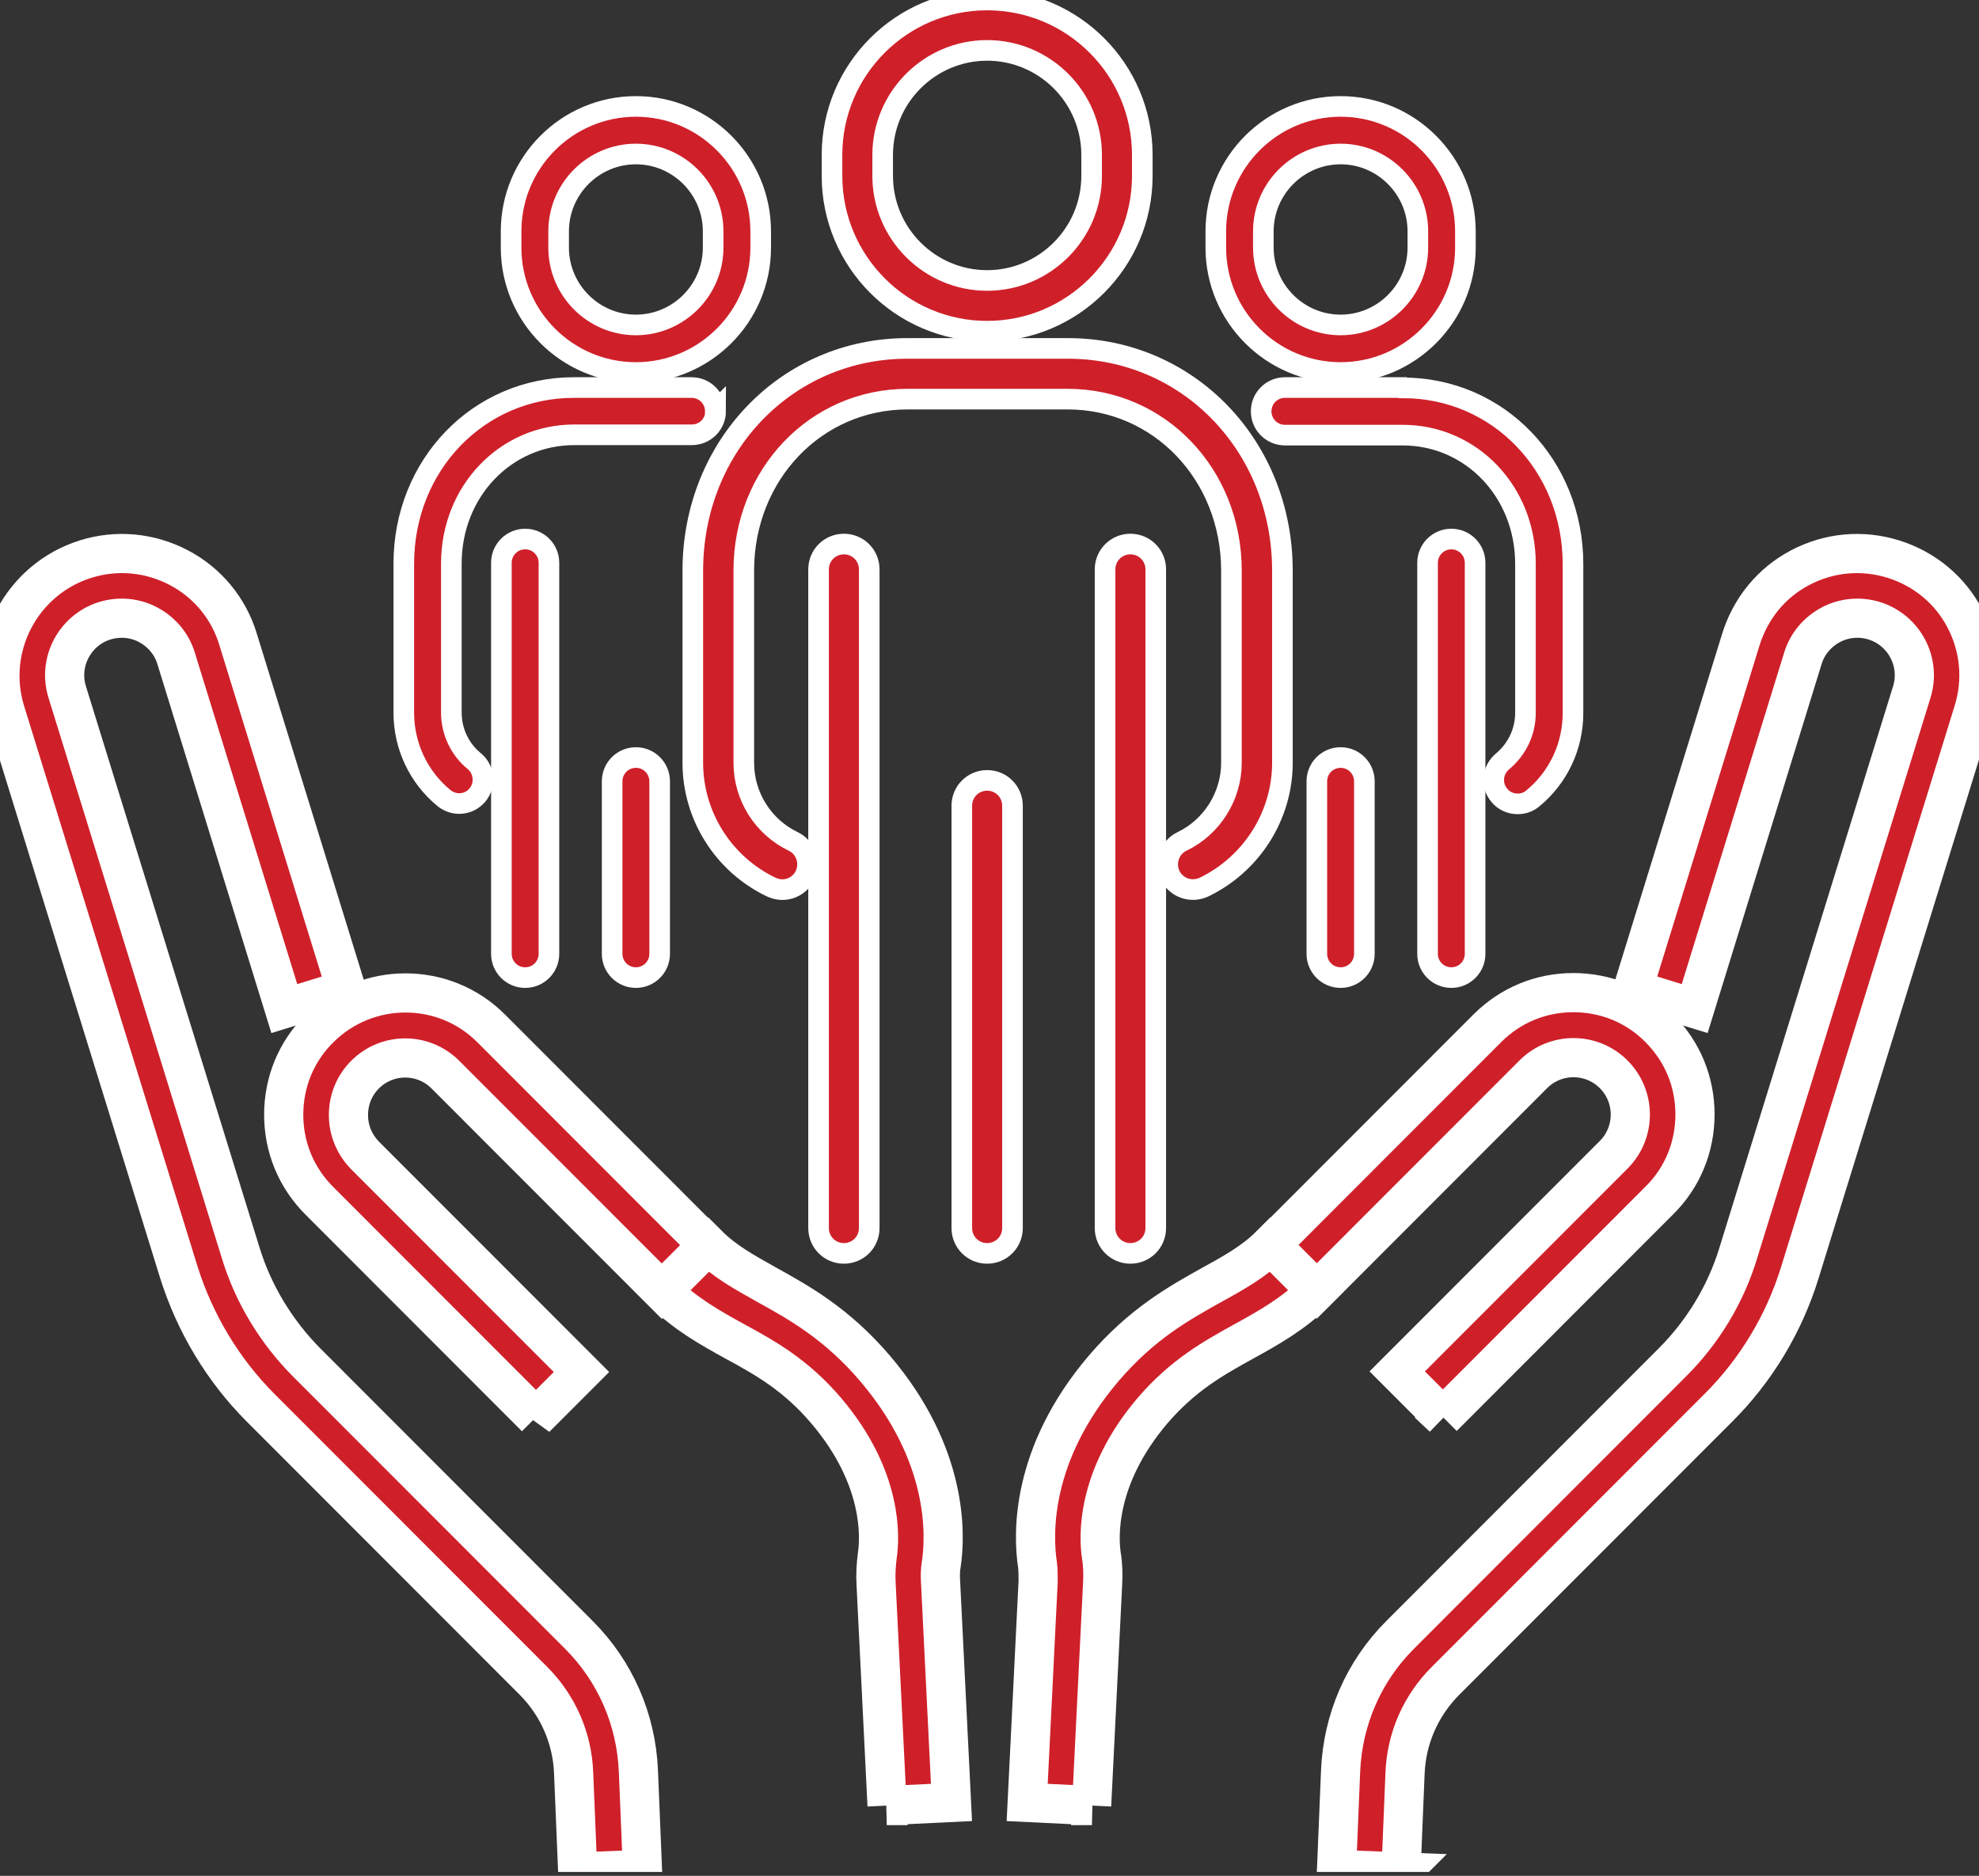 <svg width="96" height="91" viewBox="0 0 96 91" fill="none" xmlns="http://www.w3.org/2000/svg">
<rect x="0" y="0" width="96" height="91" fill="#333333" stroke="none"/>
<g clip-path="url(#clip0_133_224)">
<path d="M70.009 68.761L67.778 66.529L78.278 56.02C79.355 54.942 79.355 53.196 78.278 52.117C77.201 51.039 75.456 51.039 74.378 52.117L63.879 62.626L61.648 60.394L72.148 49.885C73.271 48.761 74.743 48.154 76.32 48.154C77.898 48.154 79.385 48.761 80.493 49.885C81.616 51.009 82.223 52.482 82.223 54.061C82.223 55.641 81.616 57.129 80.493 58.237L69.993 68.746L70.009 68.761Z" fill="#CF202A" stroke="white" stroke-width="1.9"/>
<path d="M67.975 90.811L64.835 90.689L65.032 85.906C65.138 83.415 66.154 81.077 67.915 79.315L81.145 66.073C82.602 64.615 83.71 62.793 84.317 60.804L92.738 33.576C93.193 32.118 92.374 30.569 90.917 30.113C90.219 29.901 89.46 29.962 88.808 30.311C88.156 30.66 87.67 31.237 87.457 31.936L82.208 48.928L79.203 48.002L84.453 31.009C84.924 29.506 85.94 28.261 87.336 27.532C88.732 26.803 90.325 26.651 91.843 27.122C93.345 27.593 94.589 28.61 95.317 30.007C96.046 31.404 96.197 32.999 95.727 34.517L87.306 61.745C86.547 64.205 85.182 66.483 83.346 68.305L70.115 81.547C68.916 82.747 68.218 84.342 68.157 86.043L67.96 90.826L67.975 90.811Z" fill="#CF202A" stroke="white" stroke-width="1.9"/>
<path d="M52.969 87.591L49.828 87.44L50.359 76.719C50.359 76.43 50.359 76.157 50.329 75.914C50.102 74.441 49.98 70.568 53.531 66.392C55.382 64.221 57.218 63.203 58.826 62.307C59.903 61.715 60.844 61.184 61.633 60.394L63.864 62.626C62.756 63.735 61.527 64.418 60.343 65.071C58.887 65.876 57.4 66.696 55.913 68.427C53.121 71.707 53.303 74.623 53.424 75.443C53.5 75.898 53.515 76.384 53.485 76.87L52.954 87.591H52.969Z" fill="#CF202A" stroke="white" stroke-width="1.9"/>
<path d="M25.991 68.761L15.492 58.252C14.369 57.129 13.762 55.656 13.762 54.076C13.762 52.497 14.369 51.009 15.492 49.9C17.798 47.592 21.546 47.592 23.837 49.9L34.337 60.409L32.106 62.641L21.606 52.133C20.529 51.054 18.784 51.054 17.707 52.133C17.191 52.649 16.903 53.347 16.903 54.092C16.903 54.836 17.191 55.519 17.707 56.051L28.207 66.559L25.976 68.791L25.991 68.761Z" fill="#CF202A" stroke="white" stroke-width="1.9"/>
<path d="M28.025 90.811L27.827 86.027C27.767 84.326 27.069 82.732 25.87 81.532L12.639 68.29C10.818 66.468 9.453 64.19 8.679 61.73L0.258 34.517C-0.698 31.404 1.047 28.094 4.157 27.122C5.66 26.651 7.268 26.803 8.664 27.532C10.06 28.261 11.091 29.506 11.547 31.009L16.797 48.002L13.792 48.928L8.542 31.936C8.33 31.237 7.844 30.66 7.192 30.311C6.54 29.962 5.796 29.901 5.083 30.113C3.626 30.569 2.807 32.118 3.262 33.576L11.683 60.804C12.29 62.778 13.398 64.6 14.854 66.073L28.085 79.315C29.845 81.077 30.862 83.415 30.968 85.906L31.165 90.689L28.025 90.811Z" fill="#CF202A" stroke="white" stroke-width="1.9"/>
<path d="M43.031 87.591L42.5 76.87C42.469 76.384 42.5 75.898 42.56 75.443C42.682 74.623 42.864 71.707 40.072 68.427C38.6 66.696 37.098 65.861 35.642 65.071C34.458 64.418 33.229 63.735 32.121 62.626L34.352 60.394C35.141 61.184 36.081 61.7 37.159 62.307C38.782 63.203 40.603 64.221 42.454 66.392C46.005 70.568 45.883 74.441 45.656 75.914C45.61 76.172 45.61 76.445 45.625 76.719L46.156 87.44L43.016 87.591H43.031Z" fill="#CF202A" stroke="white" stroke-width="1.9"/>
<path d="M25.476 26.15C24.838 26.15 24.322 26.666 24.322 27.304V46.271C24.322 46.909 24.838 47.425 25.476 47.425C26.113 47.425 26.629 46.909 26.629 46.271V27.304C26.629 26.666 26.113 26.15 25.476 26.15Z" fill="#CF202A" stroke="white"/>
<path d="M30.847 36.749C30.209 36.749 29.694 37.266 29.694 37.904V46.271C29.694 46.909 30.209 47.425 30.847 47.425C31.484 47.425 32 46.909 32 46.271V37.904C32 37.266 31.484 36.749 30.847 36.749Z" fill="#CF202A" stroke="white"/>
<path d="M34.701 19.954C34.701 19.316 34.185 18.8 33.548 18.8H27.843C23.215 18.8 19.588 22.551 19.588 27.349V34.578C19.588 36.188 20.302 37.706 21.546 38.724C21.758 38.891 22.016 38.982 22.274 38.982C22.623 38.982 22.942 38.83 23.169 38.557C23.564 38.071 23.503 37.342 23.017 36.932C22.304 36.355 21.895 35.489 21.895 34.563V27.334C21.895 23.842 24.52 21.093 27.858 21.093H33.563C34.2 21.093 34.716 20.577 34.716 19.939L34.701 19.954Z" fill="#CF202A" stroke="white"/>
<path d="M30.847 18.071C34.185 18.071 36.901 15.353 36.901 12.012V11.222C36.901 7.881 34.185 5.163 30.847 5.163C27.509 5.163 24.793 7.881 24.793 11.222V12.012C24.793 15.353 27.509 18.071 30.847 18.071ZM27.099 12.012V11.222C27.099 9.157 28.783 7.471 30.847 7.471C32.91 7.471 34.594 9.157 34.594 11.222V12.012C34.594 14.077 32.91 15.763 30.847 15.763C28.783 15.763 27.099 14.077 27.099 12.012Z" fill="#CF202A" stroke="white"/>
<path d="M70.403 26.15C69.766 26.15 69.25 26.666 69.25 27.304V46.271C69.25 46.909 69.766 47.425 70.403 47.425C71.04 47.425 71.556 46.909 71.556 46.271V27.304C71.556 26.666 71.04 26.15 70.403 26.15Z" fill="#CF202A" stroke="white"/>
<path d="M65.032 36.749C64.394 36.749 63.879 37.266 63.879 37.904V46.271C63.879 46.909 64.394 47.425 65.032 47.425C65.669 47.425 66.185 46.909 66.185 46.271V37.904C66.185 37.266 65.669 36.749 65.032 36.749Z" fill="#CF202A" stroke="white"/>
<path d="M68.036 18.8H62.331C61.694 18.8 61.178 19.316 61.178 19.954C61.178 20.592 61.694 21.108 62.331 21.108H68.036C71.374 21.108 73.999 23.857 73.999 27.349V34.578C73.999 35.504 73.589 36.355 72.876 36.947C72.391 37.357 72.315 38.086 72.724 38.572C72.937 38.845 73.271 38.997 73.62 38.997C73.893 38.997 74.151 38.906 74.348 38.739C75.592 37.721 76.305 36.203 76.305 34.593V27.365C76.305 22.581 72.679 18.815 68.051 18.815L68.036 18.8Z" fill="#CF202A" stroke="white"/>
<path d="M65.032 18.071C68.37 18.071 71.086 15.353 71.086 12.012V11.222C71.086 7.881 68.37 5.163 65.032 5.163C61.694 5.163 58.978 7.881 58.978 11.222V12.012C58.978 15.353 61.694 18.071 65.032 18.071ZM61.284 12.012V11.222C61.284 9.157 62.968 7.471 65.032 7.471C67.095 7.471 68.779 9.157 68.779 11.222V12.012C68.779 14.077 67.095 15.763 65.032 15.763C62.968 15.763 61.284 14.077 61.284 12.012Z" fill="#CF202A" stroke="white"/>
<path d="M40.937 26.393C40.254 26.393 39.708 26.939 39.708 27.623V59.574C39.708 60.257 40.254 60.804 40.937 60.804C41.62 60.804 42.166 60.257 42.166 59.574V27.623C42.166 26.939 41.62 26.393 40.937 26.393Z" fill="#CF202A" stroke="white"/>
<path d="M54.836 26.393C54.153 26.393 53.606 26.939 53.606 27.623V59.574C53.606 60.257 54.153 60.804 54.836 60.804C55.518 60.804 56.065 60.257 56.065 59.574V27.623C56.065 26.939 55.518 26.393 54.836 26.393Z" fill="#CF202A" stroke="white"/>
<path d="M47.886 37.858C47.203 37.858 46.657 38.405 46.657 39.088V59.574C46.657 60.257 47.203 60.804 47.886 60.804C48.569 60.804 49.115 60.257 49.115 59.574V39.088C49.115 38.405 48.569 37.858 47.886 37.858Z" fill="#CF202A" stroke="white"/>
<path d="M51.77 16.902H44.017C38.175 16.902 33.608 21.64 33.608 27.684V37.008C33.608 39.574 35.095 41.928 37.417 43.036C37.584 43.112 37.766 43.158 37.948 43.158C38.418 43.158 38.858 42.885 39.055 42.459C39.344 41.852 39.086 41.108 38.479 40.819C37.022 40.121 36.081 38.633 36.081 37.008V27.684C36.081 23.022 39.571 19.362 44.032 19.362H51.786C56.246 19.362 59.736 23.022 59.736 27.684V37.008C59.736 38.617 58.796 40.121 57.339 40.819C56.732 41.108 56.474 41.852 56.762 42.459C57.051 43.067 57.779 43.325 58.401 43.036C60.707 41.928 62.209 39.574 62.209 37.008V27.684C62.209 21.64 57.642 16.902 51.801 16.902H51.77Z" fill="#CF202A" stroke="white"/>
<path d="M47.886 16.067C52.028 16.067 55.412 12.695 55.412 8.534V7.517C55.412 3.371 52.044 0 47.886 0C43.729 0 40.36 3.371 40.36 7.517V8.534C40.36 12.68 43.729 16.067 47.886 16.067ZM42.818 8.534V7.517C42.818 4.723 45.094 2.445 47.886 2.445C50.678 2.445 52.954 4.723 52.954 7.517V8.534C52.954 11.329 50.678 13.606 47.886 13.606C45.094 13.606 42.818 11.329 42.818 8.534Z" fill="#CF202A" stroke="white"/>
</g>
<defs>
<clipPath id="clip0_133_224">
<rect width="96" height="90.811" fill="white"/>
</clipPath>
</defs>
</svg>

